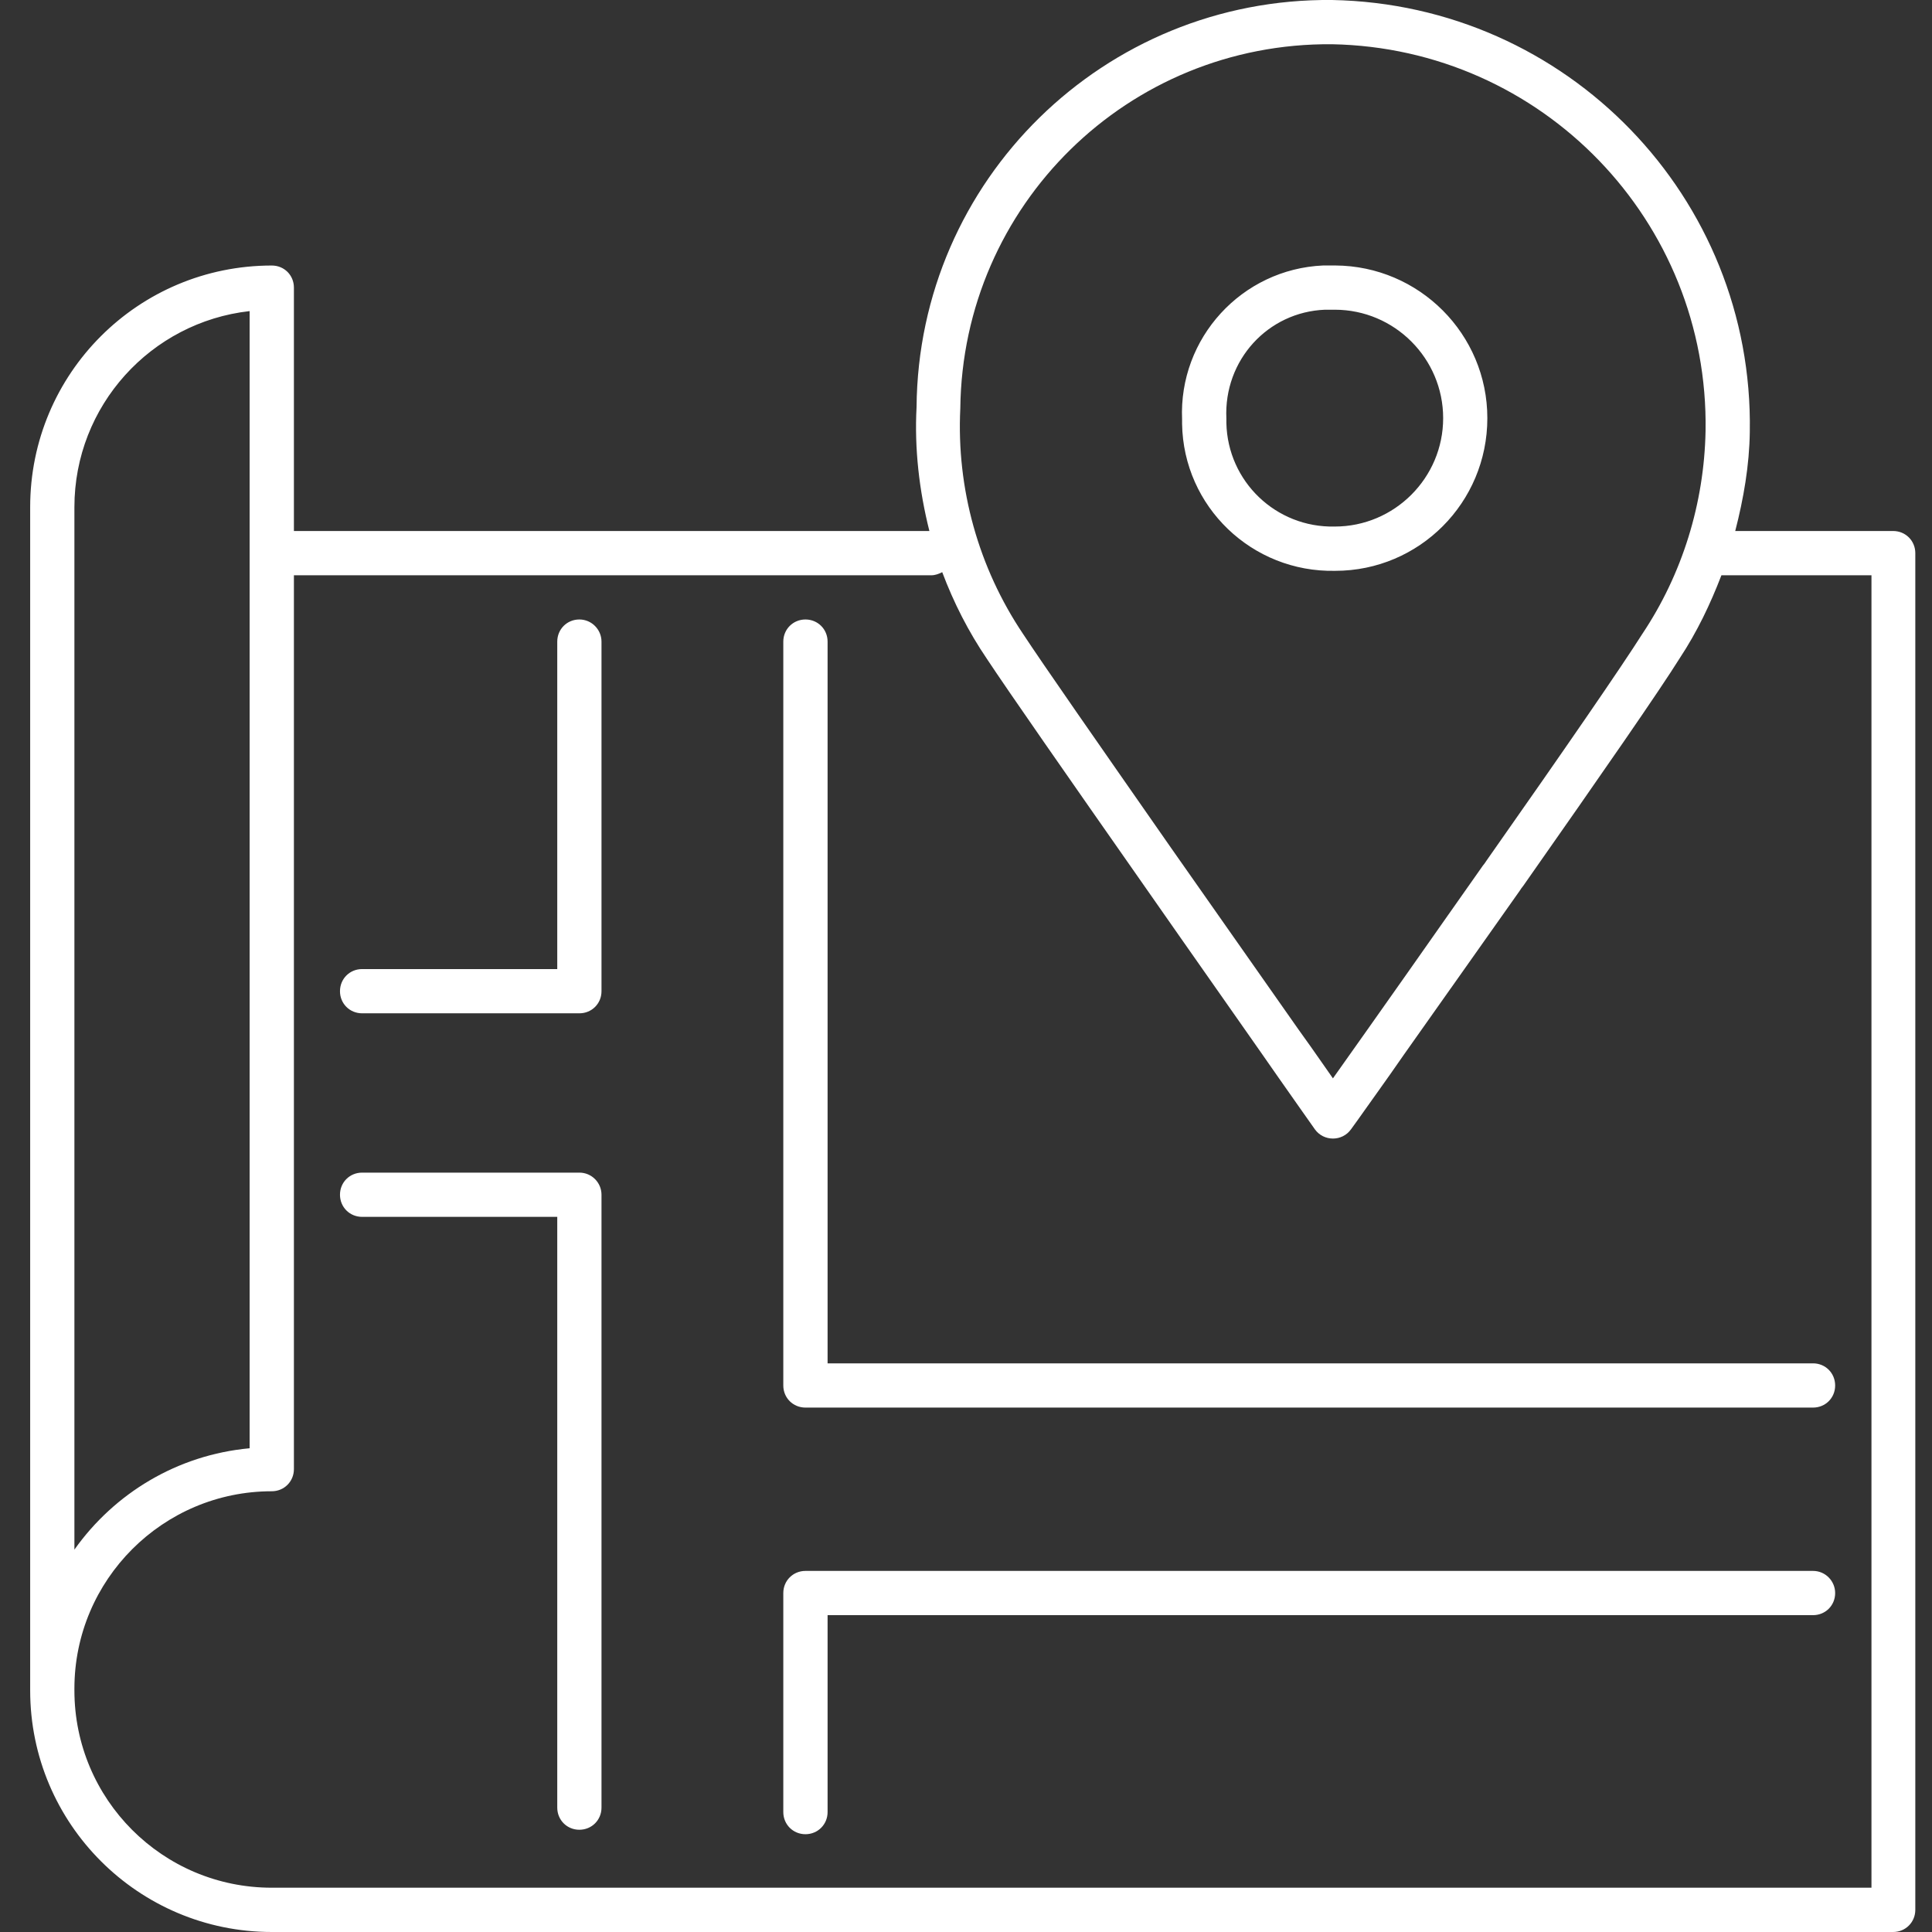 <?xml version="1.0" encoding="UTF-8"?> <svg xmlns="http://www.w3.org/2000/svg" width="39" height="39" viewBox="0 0 39 39" fill="none"><rect x="0" y="0" width="39" height="39" fill="#333333" stroke="none"/><path fill-rule="evenodd" clip-rule="evenodd" d="M5.486 38.106H37.769H37.778V11.613H34.749C34.526 12.193 34.258 12.756 33.91 13.283C33.491 13.953 32.364 15.579 30.748 17.883L30.748 17.883L30.748 17.883C30.712 17.928 30.712 17.928 30.677 17.982C30.229 18.615 29.766 19.271 29.296 19.937L29.275 19.966L29.273 19.969L28.336 21.295C28.149 21.567 27.97 21.818 27.802 22.054L27.802 22.054C27.721 22.167 27.643 22.277 27.567 22.384C27.503 22.474 27.447 22.553 27.401 22.618L27.401 22.618L27.4 22.619C27.345 22.697 27.303 22.756 27.273 22.795C27.095 23.046 26.72 23.046 26.541 22.795L26.514 22.756C26.478 22.704 26.441 22.652 26.246 22.376L26.126 22.205C25.926 21.921 25.708 21.611 25.477 21.278C25.173 20.843 24.867 20.407 24.564 19.975L24.561 19.971L24.555 19.963L24.555 19.963L24.552 19.958L24.552 19.958C24.068 19.268 23.59 18.587 23.137 17.937C21.493 15.588 20.36 13.962 19.922 13.3C19.547 12.747 19.252 12.166 19.02 11.55C18.948 11.586 18.877 11.613 18.797 11.613H5.933V29.656C5.933 29.905 5.737 30.103 5.486 30.103C3.289 30.103 1.502 31.89 1.502 34.087V34.105V34.123C1.502 36.32 3.281 38.106 5.486 38.106ZM5.039 6.28C3.047 6.503 1.502 8.191 1.502 10.237V31.281C2.306 30.147 3.575 29.37 5.039 29.235V6.28ZM34.429 8.7C34.5 4.466 31.132 0.973 26.889 0.893C22.772 0.857 19.431 4.143 19.385 8.244C19.306 9.861 19.752 11.46 20.654 12.8C21.066 13.426 22.13 14.951 23.638 17.114L23.826 17.382C24.203 17.919 24.585 18.465 24.971 19.014L24.976 19.021C25.383 19.602 25.794 20.186 26.202 20.768C26.375 21.007 26.537 21.238 26.689 21.456C26.764 21.564 26.837 21.668 26.907 21.768C27.121 21.465 27.354 21.134 27.603 20.785C28.157 20.003 28.709 19.216 29.244 18.454L29.246 18.452L29.247 18.45L29.25 18.447L29.25 18.446C29.482 18.116 29.711 17.79 29.935 17.472C29.952 17.451 29.961 17.439 29.97 17.428C29.979 17.415 29.988 17.402 30.007 17.373C31.614 15.086 32.731 13.461 33.15 12.8C33.963 11.585 34.401 10.156 34.429 8.7ZM35.028 10.719H38.216C38.466 10.719 38.663 10.916 38.663 11.166V38.553C38.663 38.802 38.466 39 38.216 39H5.487C2.799 39 0.609 36.82 0.609 34.123V34.105V34.087V10.237C0.609 7.539 2.789 5.36 5.487 5.36C5.738 5.36 5.933 5.556 5.933 5.806V10.719H18.761C18.556 9.906 18.457 9.057 18.502 8.218C18.538 3.636 22.29 -0.045 26.889 0C31.633 0.089 35.403 3.984 35.322 8.718C35.313 9.397 35.196 10.067 35.028 10.719ZM26.747 6.252C25.594 6.297 24.701 7.27 24.756 8.449V8.539C24.782 9.718 25.756 10.656 26.944 10.629C28.15 10.629 29.132 9.646 29.132 8.441C29.132 7.235 28.15 6.252 26.944 6.252H26.926H26.747ZM30.024 8.441C30.024 10.147 28.649 11.523 26.953 11.523C25.273 11.558 23.889 10.227 23.862 8.557V8.468C23.791 6.824 25.068 5.431 26.71 5.359H26.953C28.649 5.368 30.024 6.744 30.024 8.441ZM36.599 31.711H16.259C16.009 31.711 15.812 31.908 15.812 32.158V36.579C15.812 36.829 16.009 37.026 16.259 37.026C16.509 37.026 16.706 36.829 16.706 36.579V32.604H36.599C36.849 32.604 37.045 32.408 37.045 32.158C37.045 31.916 36.849 31.711 36.599 31.711ZM16.259 12.505C16.509 12.505 16.706 12.702 16.706 12.952V27.521H36.599C36.849 27.521 37.045 27.718 37.045 27.968C37.045 28.218 36.849 28.414 36.599 28.414H16.259C16.009 28.414 15.812 28.218 15.812 27.968V12.952C15.812 12.702 16.009 12.505 16.259 12.505ZM11.695 12.505C11.445 12.505 11.249 12.702 11.249 12.952V19.562H7.31C7.059 19.562 6.863 19.759 6.863 20.009C6.863 20.259 7.059 20.455 7.31 20.455H11.695C11.946 20.455 12.142 20.259 12.142 20.009V12.952C12.142 12.711 11.946 12.505 11.695 12.505ZM7.31 23.671H11.695C11.946 23.671 12.142 23.875 12.142 24.117V36.489C12.142 36.739 11.946 36.936 11.695 36.936C11.445 36.936 11.249 36.739 11.249 36.489V24.564H7.31C7.059 24.564 6.863 24.367 6.863 24.117C6.863 23.867 7.059 23.671 7.31 23.671Z" fill="white"></path></svg> 